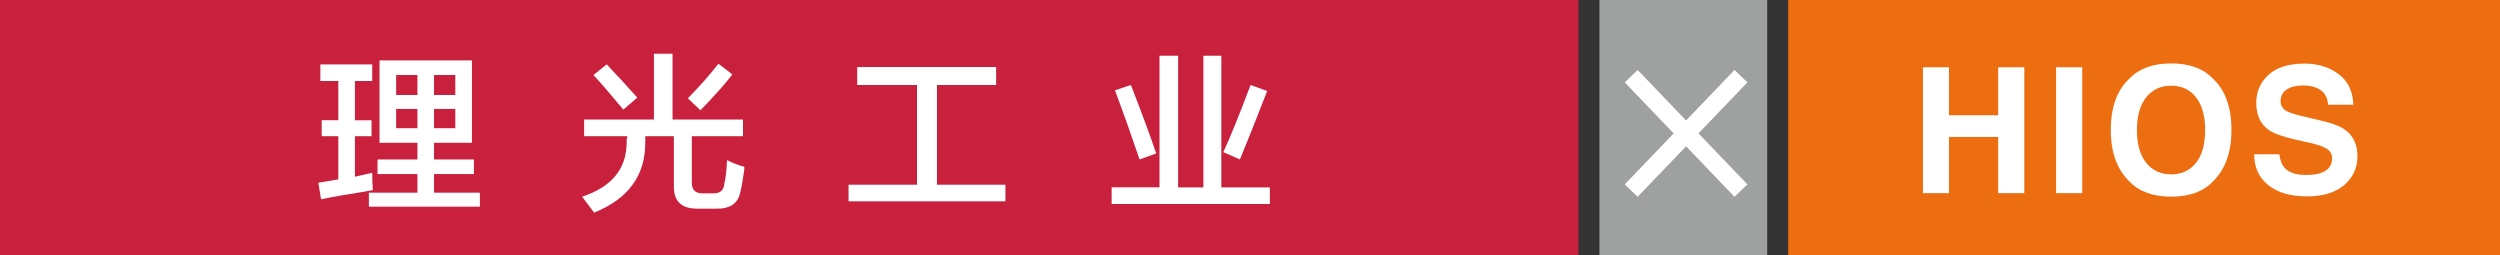 <?xml version="1.0" encoding="UTF-8"?><svg id="uuid-0ee444b8-936a-470e-a3f1-1e5832cf1418" xmlns="http://www.w3.org/2000/svg" width="528.89" height="53.982" viewBox="0 0 528.89 53.982"><rect x="0" y="0" width="528.89" height="53.982" fill="#333333" stroke="none"/><defs><style>.uuid-33d48ecf-a392-41a4-8bf7-21212347b751{fill:#9fa0a0;}.uuid-724280d1-b667-413d-b979-b44eb5bfa1fb{fill:#ed6d11;}.uuid-0445275b-6d07-47ea-bc89-9b114348dfcc{fill:#fff;}.uuid-c2e87dd8-8afb-44de-aec7-b04f79034de4{fill:#c9203d;}</style></defs><g id="uuid-84d2f92b-36a1-4574-831e-95fcd561e5ca"><polyline class="uuid-724280d1-b667-413d-b979-b44eb5bfa1fb" points="378.305 0 528.89 0 528.89 53.982 378.305 53.982"/><polyline class="uuid-c2e87dd8-8afb-44de-aec7-b04f79034de4" points="0 0 333.941 0 333.941 53.982 0 53.982"/><polyline class="uuid-33d48ecf-a392-41a4-8bf7-21212347b751" points="338.378 0 373.868 0 373.868 53.982 338.378 53.982"/><rect class="uuid-0445275b-6d07-47ea-bc89-9b114348dfcc" x="354.807" y="11.449" width="3.785" height="33.536" transform="translate(79.735 254.759) rotate(-43.804)"/><rect class="uuid-0445275b-6d07-47ea-bc89-9b114348dfcc" x="339.931" y="26.324" width="33.536" height="3.785" transform="translate(89.385 266.069) rotate(-46.185)"/><path class="uuid-0445275b-6d07-47ea-bc89-9b114348dfcc" d="M67.775,17.139v-3.516h10.969v3.516h-3.656v8.297h3.516v3.375h-3.516v8.578l3.656-.844c0,1.314.046,2.531.141,3.656-.47.095-1.22.235-2.25.422-3.656.562-6.564,1.077-8.719,1.547l-.562-3.516,4.219-.703v-9.141h-3.516v-3.375h3.516v-8.297h-3.797ZM79.869,36.826v-3.094h8.438v-3.516h-8.016V12.779h19.547v17.438h-8.016v3.516h8.438v3.094h-8.438v3.938h9.703v2.953h-23.484v-2.953h10.266v-3.938h-8.438ZM83.806,15.873v4.219h4.5v-4.219h-4.5ZM83.806,23.045v4.078h4.5v-4.078h-4.5ZM96.322,15.873h-4.5v4.219h4.5v-4.219ZM91.822,23.045v4.078h4.5v-4.078h-4.5Z"/><path class="uuid-0445275b-6d07-47ea-bc89-9b114348dfcc" d="M123.575,28.811v-3.516h14.766v-13.922h3.938v13.922h14.906v3.516h-10.828v9.844c0,1.501.749,2.25,2.25,2.25h2.391c1.406,0,2.155-.703,2.25-2.109.281-1.125.468-2.764.562-4.922,1.312.657,2.531,1.125,3.656,1.406v.562c-.281,2.063-.562,3.656-.844,4.781-.47,2.437-2.204,3.608-5.203,3.516h-3.938c-3.283,0-4.922-1.547-4.922-4.641v-10.688h-6.047v1.406c0,6.939-3.61,11.858-10.828,14.766-.376-.47-.939-1.22-1.688-2.25-.376-.47-.657-.844-.844-1.125,6.28-2.061,9.422-5.906,9.422-11.531v-.562c.092-.281.141-.514.141-.703h-9.141ZM131.872,23.186c-2.72-3.28-4.83-5.717-6.328-7.312l2.812-2.25c2.061,2.158,4.219,4.5,6.469,7.031l-2.953,2.531ZM148.184,23.326l-2.672-2.531c2.342-2.342,4.5-4.781,6.469-7.312l2.953,2.25c-1.314,1.782-3.564,4.314-6.75,7.594Z"/><path class="uuid-0445275b-6d07-47ea-bc89-9b114348dfcc" d="M181.344,17.982v-3.797h29.391v3.797h-12.516v21.094h14.484v3.516h-33.188v-3.516h14.484v-21.094h-12.656Z"/><path class="uuid-0445275b-6d07-47ea-bc89-9b114348dfcc" d="M235.175,43.154v-3.516h10.125V11.795h3.938v27.844h5.344V11.795h3.797v27.844h10.266v3.516h-33.469ZM241.081,33.732c-1.782-5.249-3.516-10.125-5.203-14.625l3.375-1.125c2.437,6.282,4.219,11.109,5.344,14.484l-3.516,1.266ZM262.315,33.732l-3.516-1.547c1.406-2.999,3.327-7.734,5.766-14.203l3.516,1.266c-2.25,5.814-4.173,10.642-5.766,14.484Z"/><path class="uuid-0445275b-6d07-47ea-bc89-9b114348dfcc" d="M422.725,40.861v-11.888h-10.406v11.888h-5.51V14.231h5.51v10.153h10.406v-10.153h5.528v26.63h-5.528Z"/><path class="uuid-0445275b-6d07-47ea-bc89-9b114348dfcc" d="M434.981,14.231h5.528v26.63h-5.528V14.231Z"/><path class="uuid-0445275b-6d07-47ea-bc89-9b114348dfcc" d="M459.324,41.602c-3.806,0-6.715-1.036-8.726-3.107-2.698-2.541-4.047-6.203-4.047-10.984,0-4.878,1.349-8.539,4.047-10.984,2.011-2.071,4.92-3.107,8.726-3.107s6.714,1.036,8.726,3.107c2.686,2.445,4.029,6.106,4.029,10.984,0,4.782-1.343,8.443-4.029,10.984-2.012,2.072-4.92,3.107-8.726,3.107ZM464.582,34.447c1.289-1.626,1.933-3.938,1.933-6.938,0-2.987-.647-5.296-1.942-6.928-1.294-1.632-3.044-2.448-5.248-2.448s-3.963.813-5.275,2.439c-1.313,1.626-1.969,3.938-1.969,6.938s.656,5.311,1.969,6.938c1.312,1.626,3.071,2.439,5.275,2.439s3.957-.813,5.257-2.439Z"/><path class="uuid-0445275b-6d07-47ea-bc89-9b114348dfcc" d="M487.84,37.013c1.312,0,2.378-.144,3.198-.434,1.554-.554,2.331-1.583,2.331-3.089,0-.879-.386-1.56-1.156-2.042-.771-.47-1.981-.885-3.631-1.247l-2.818-.632c-2.771-.626-4.686-1.307-5.745-2.042-1.795-1.228-2.692-3.149-2.692-5.763,0-2.385.867-4.366,2.602-5.944,1.734-1.578,4.282-2.367,7.642-2.367,2.806,0,5.2.744,7.182,2.231,1.981,1.488,3.019,3.647,3.116,6.477h-5.348c-.097-1.602-.795-2.74-2.096-3.415-.867-.445-1.945-.668-3.234-.668-1.434,0-2.578.289-3.433.867-.856.578-1.283,1.385-1.283,2.421,0,.952.421,1.662,1.265,2.132.542.314,1.698.681,3.469,1.102l4.589,1.102c2.011.482,3.529,1.127,4.553,1.933,1.59,1.253,2.385,3.065,2.385,5.438,0,2.433-.931,4.454-2.791,6.061-1.861,1.608-4.49,2.412-7.886,2.412-3.469,0-6.197-.792-8.184-2.376-1.987-1.583-2.981-3.76-2.981-6.531h5.311c.169,1.217.499,2.126.994,2.728.903,1.096,2.451,1.644,4.643,1.644Z"/></g></svg>